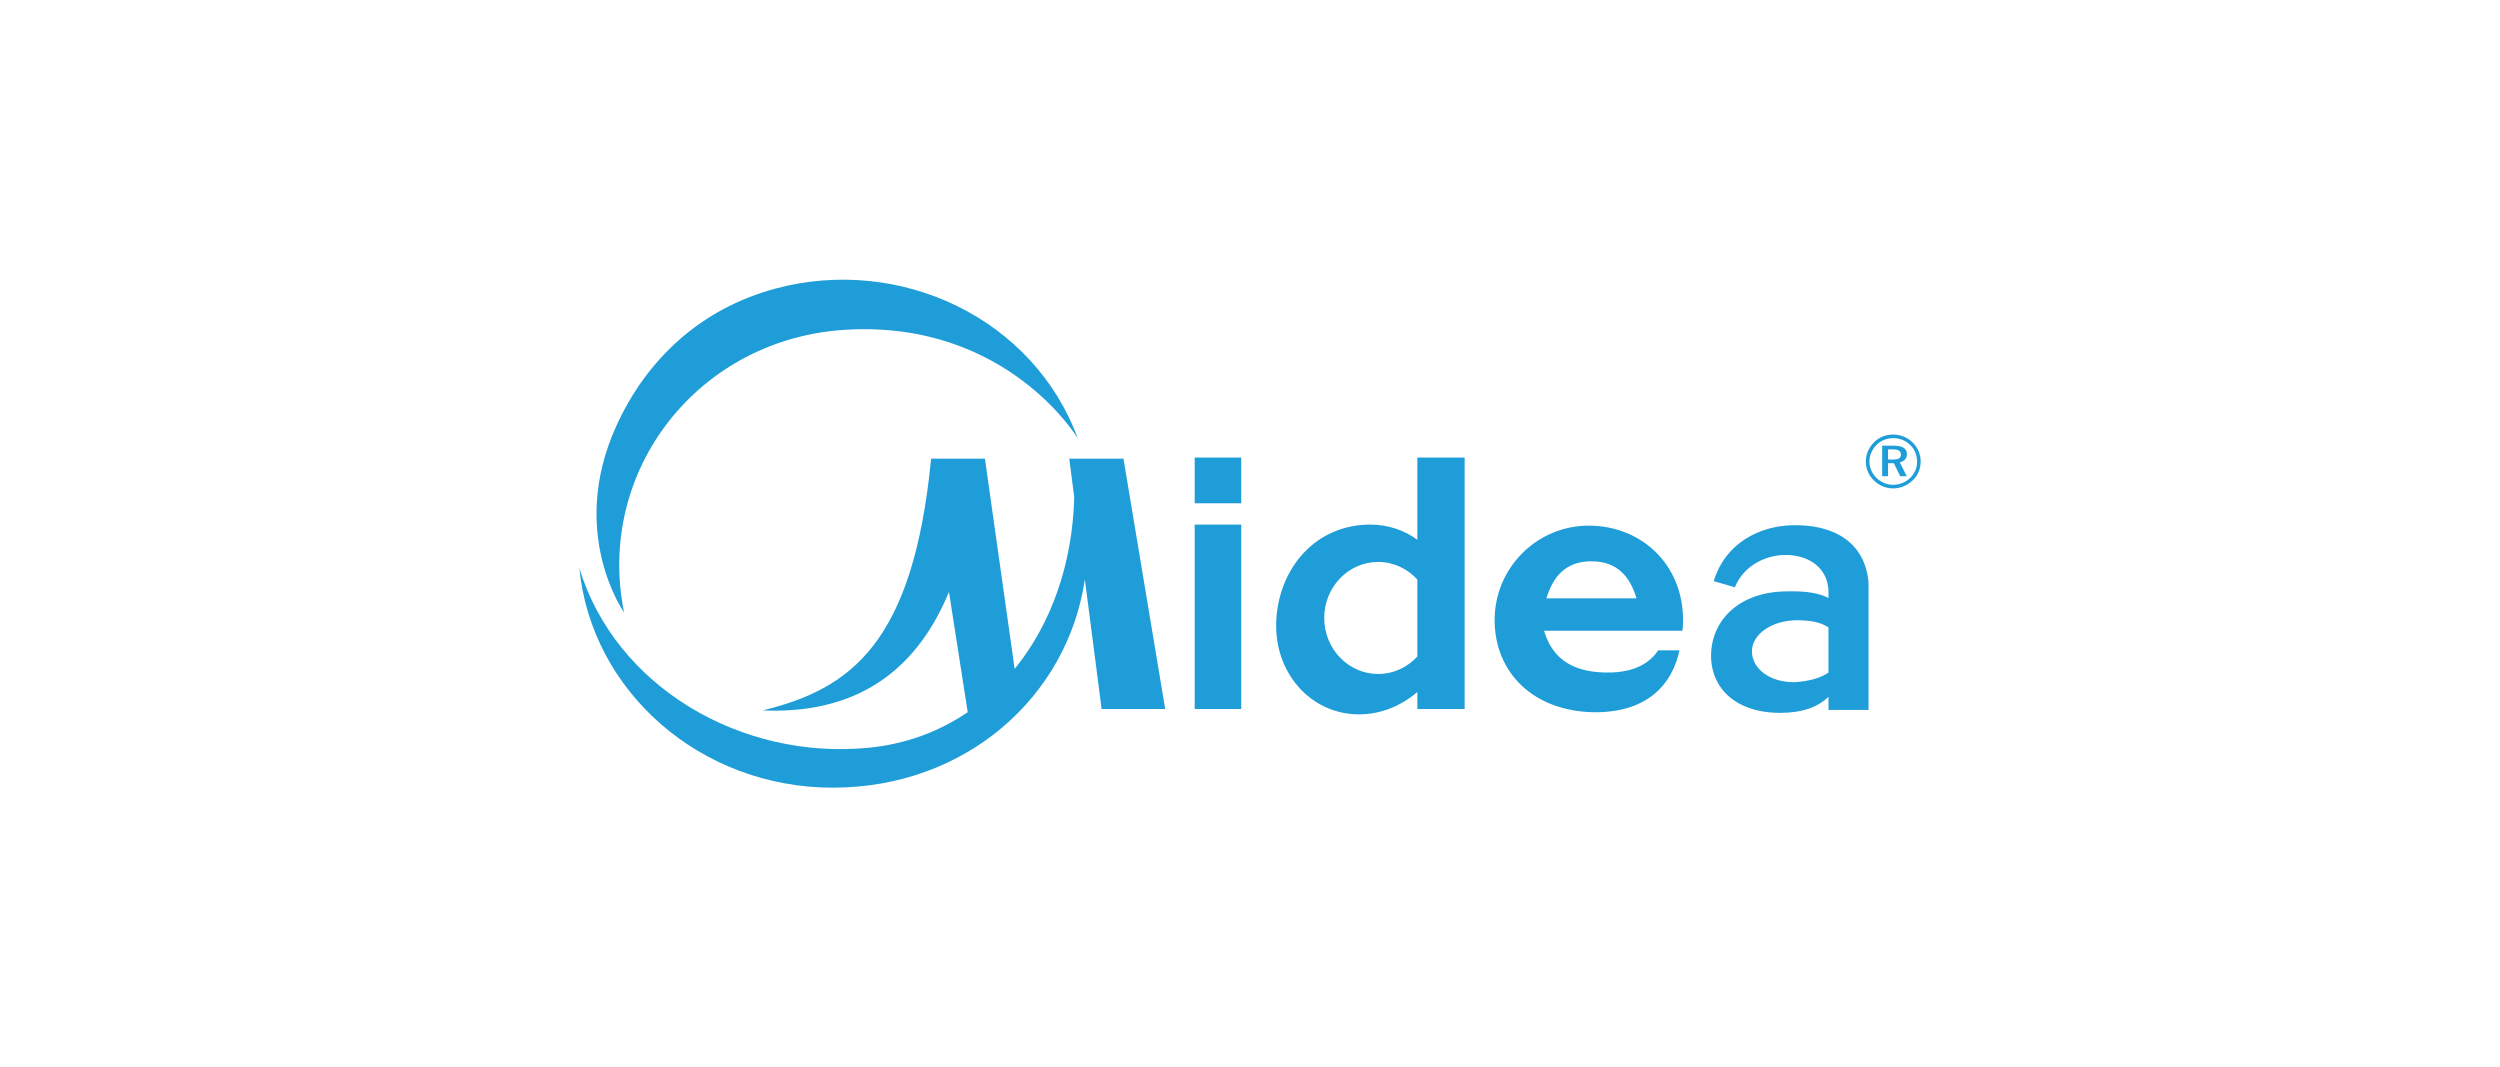 <svg width="438" height="187" viewBox="0 0 438 187" fill="none" xmlns="http://www.w3.org/2000/svg">
<path fill-rule="evenodd" clip-rule="evenodd" d="M204.143 124.216L196.834 80.363H187.333L188.206 87.114C187.9 98.812 184.156 109.353 177.769 117.191L172.561 80.363H163.129C159.993 112.639 149.122 120.684 133.616 124.465C151.788 125.244 161.27 115.796 166.259 103.699L169.545 124.778C164.526 128.188 158.644 130.392 152.083 131.016C129.82 133.158 107.802 120.309 101.5 99.522C103.585 121.088 122.669 138 145.901 138C169.133 138 187.038 122.119 190.065 101.509L193.004 124.219H204.14L204.143 124.216ZM331.631 78.737H330.787V80.51H331.655C332.149 80.51 332.499 80.443 332.709 80.306C332.927 80.172 333.034 79.958 333.034 79.661C333.034 79.334 332.922 79.101 332.701 78.954C332.477 78.809 332.122 78.734 331.631 78.734V78.737ZM331.811 78.089C332.575 78.089 333.14 78.21 333.517 78.453C333.899 78.702 334.087 79.066 334.087 79.554C334.087 79.934 333.981 80.245 333.765 80.494C333.547 80.748 333.241 80.914 332.848 80.987L334.065 83.429H332.911L331.8 81.147H330.787V83.429H329.756V78.086H331.811V78.089ZM335.878 80.896C335.878 80.325 335.771 79.795 335.572 79.294C335.37 78.796 335.075 78.359 334.693 77.979C334.292 77.583 333.836 77.278 333.326 77.074C332.818 76.865 332.278 76.763 331.705 76.763C331.131 76.763 330.602 76.862 330.105 77.066C329.603 77.264 329.161 77.553 328.792 77.928C328.38 78.333 328.066 78.785 327.851 79.294C327.627 79.798 327.523 80.323 327.523 80.858C327.523 81.394 327.624 81.903 327.837 82.39C328.047 82.883 328.35 83.325 328.749 83.721C329.142 84.112 329.592 84.412 330.1 84.621C330.607 84.835 331.129 84.937 331.666 84.937C332.234 84.937 332.774 84.838 333.277 84.629C333.784 84.425 334.251 84.131 334.663 83.734C335.056 83.359 335.356 82.928 335.564 82.441C335.777 81.953 335.88 81.436 335.88 80.893L335.878 80.896ZM331.683 76.137C332.34 76.137 332.957 76.263 333.547 76.496C334.134 76.739 334.652 77.082 335.113 77.54C335.558 77.982 335.902 78.491 336.14 79.064C336.38 79.634 336.5 80.234 336.5 80.85C336.5 81.501 336.377 82.103 336.14 82.668C335.902 83.231 335.558 83.734 335.097 84.165C334.625 84.618 334.095 84.966 333.503 85.205C332.916 85.448 332.305 85.569 331.683 85.569C331.06 85.569 330.433 85.448 329.854 85.205C329.273 84.966 328.751 84.613 328.29 84.155C327.834 83.702 327.485 83.193 327.247 82.626C327.007 82.061 326.893 81.471 326.893 80.847C326.893 80.223 327.015 79.626 327.264 79.045C327.518 78.464 327.878 77.939 328.345 77.476C328.784 77.034 329.289 76.702 329.854 76.477C330.422 76.249 331.03 76.134 331.683 76.134V76.137ZM327.365 101.988C326.672 94.688 320.877 91.793 313.8 92.028C308.366 92.227 302.35 94.996 300.241 101.811L303.95 102.893C307.11 95.06 320.072 95.432 320.348 103.506V104.773C318.789 103.94 316.502 103.515 313.15 103.608C304.979 103.608 300.137 108.367 299.798 114.251C299.471 120.124 303.666 124.894 311.939 124.894C315.863 124.894 318.56 123.822 320.35 122.076V124.385H327.368V101.985L327.365 101.988ZM314.829 108.67C316.98 108.67 318.928 108.962 320.348 109.918V117.837C319.024 118.742 317.086 119.374 314.316 119.521C309.957 119.521 306.938 117.09 306.938 114.096C306.938 111.101 310.476 108.67 314.829 108.67ZM278.359 92.095C287.481 92.095 294.869 98.793 294.869 108.64C294.869 109.275 294.831 109.888 294.768 110.499H270.521C272.014 115.654 275.914 118.024 282.423 117.815C286.878 117.649 289.271 115.831 290.521 113.938H294.25C292.926 120.049 288.562 124.695 279.708 124.789C268.626 124.789 261.858 117.783 261.858 108.638C261.858 99.492 269.251 92.093 278.362 92.093L278.359 92.095ZM278.826 98.338C283.359 98.338 285.584 101.043 286.717 104.827H270.933C272.076 101.043 274.295 98.338 278.826 98.338ZM109.336 107.291C109.336 107.291 99.491 93.442 107.922 74.755C113.302 62.837 122.884 54.008 135.991 50.526C157.727 44.752 181.085 55.759 188.828 76.801C188.828 76.801 176.494 56.228 148.448 57.754C122.401 59.174 104.3 82.433 109.336 107.288V107.291ZM241.453 98.453C244.155 98.453 246.59 99.642 248.317 101.533V115.014C246.59 116.905 244.155 118.081 241.453 118.081C236.237 118.081 232.004 113.683 232.004 108.268C232.004 102.853 236.235 98.453 241.453 98.453ZM248.317 80.159H256.606V124.221H248.317V121.238C245.473 123.68 241.898 125.156 238.096 125.156C229.548 125.156 223.065 117.714 223.609 108.536C224.16 99.358 230.585 91.908 240.086 91.908C243.178 91.908 245.997 92.885 248.317 94.559V80.159ZM209.309 91.908H217.465V124.219H209.309V91.908ZM209.309 80.159H217.465V88.172H209.309V80.159Z" fill="#1F9DD8"/>
</svg>
